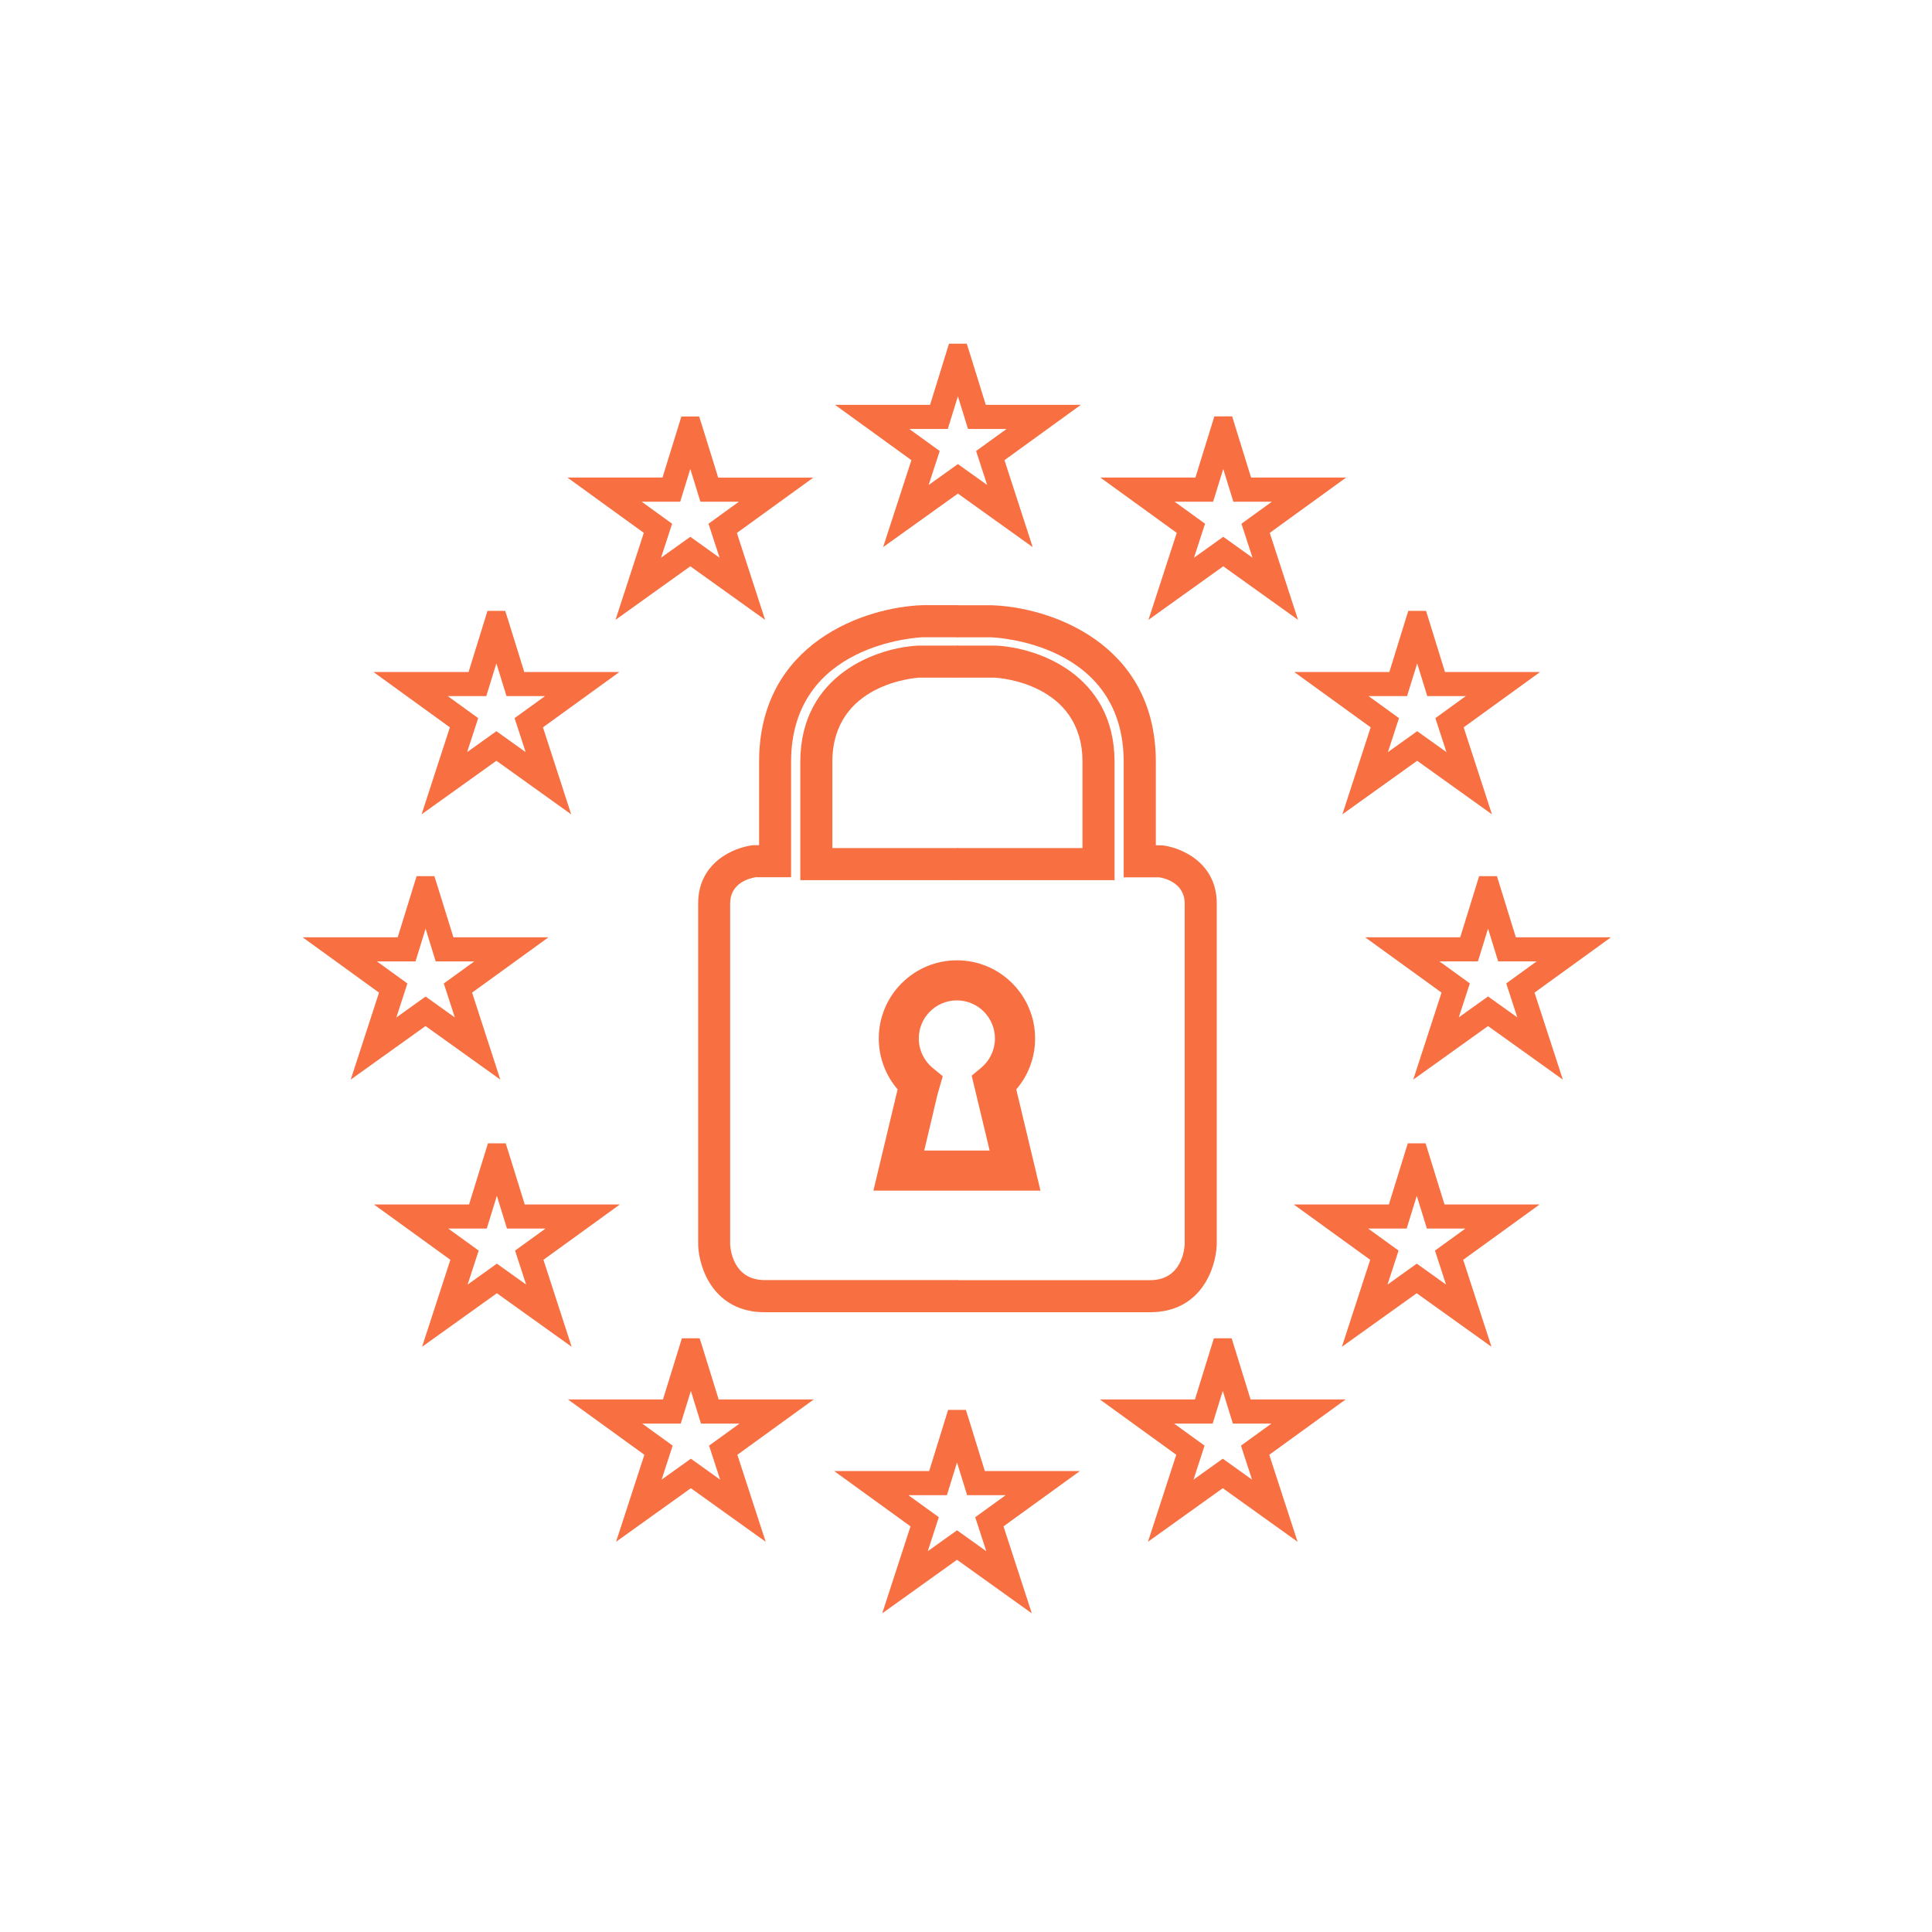 <?xml version="1.0" encoding="UTF-8"?>
<svg xmlns="http://www.w3.org/2000/svg" xmlns:xlink="http://www.w3.org/1999/xlink" version="1.1" id="Ebene_1" x="0px" y="0px" viewBox="0 0 241 241" style="enable-background:new 0 0 241 241;" xml:space="preserve">
<style type="text/css">
	.st0{display:none;fill:#FFFFFF;}
	.st1{fill:#f86f41;}
</style>
<path id="White" class="st0" d="M120.5,0.78c-66.2,0-120,53.8-120,120s53.8,120,120,120s120-53.8,120-120S186.7,0.78,120.5,0.78z   M120.5,233.78c-62.3,0-113-50.7-113-113s50.7-113,113-113s113,50.7,113,113S182.8,233.78,120.5,233.78z"></path>

<g>
	<path class="st1" d="M128.82,68.25l-9.33-6.68l-9.33,6.68l3.53-10.85l-9.53-6.9h11.86l2.36-7.63h2.21l0.34,1.06l2.04,6.57h11.86   l-9.53,6.9L128.82,68.25z M113.42,53.51l3.8,2.75l-1.38,4.24l3.65-2.61l3.65,2.61l-1.38-4.24l3.8-2.75h-4.81l-1.26-4.08l-1.26,4.08   H113.42z"></path>
	<g>
		<path class="st1" d="M119.49,163.69H95.4c-6.34,0-8.21-5.47-8.31-8.36l0-42.64c0-5.11,4.45-6.98,6.8-7.25l0.23-0.01h0.57v-10.4    c0-14.94,13.35-19.32,20.41-19.54l4.38,0v4h-4.32c-0.61,0.02-16.48,0.76-16.48,15.54v14.4h-4.43c-0.7,0.11-3.17,0.69-3.17,3.26    v42.56c0.04,0.67,0.42,4.43,4.31,4.43h24.09V163.69z"></path>
		<path class="st1" d="M119.49,109.79H99.83V95.04c0-10.95,9.66-14.28,14.77-14.51l4.88,0v4h-4.79    c-0.35,0.02-10.86,0.67-10.86,10.51v10.75h15.65V109.79z"></path>
	</g>
	<path class="st1" d="M129.79,148.52h-20.84l3.02-12.63c-1.51-1.76-2.35-4-2.35-6.35c0-5.38,4.37-9.75,9.75-9.75   c5.38,0,9.75,4.37,9.75,9.75c0,2.36-0.84,4.6-2.35,6.35L129.79,148.52z M115.29,143.52h8.16l-2.24-9.34l1.19-0.99   c1.09-0.91,1.71-2.24,1.71-3.65c0-2.62-2.13-4.75-4.75-4.75c-2.62,0-4.75,2.13-4.75,4.75c0,1.42,0.63,2.76,1.73,3.67l1.26,1.04   l-0.64,2.22L115.29,143.52z"></path>
	<g>
		<path class="st1" d="M143.46,163.69h-24.09v-4h24.09c4.04,0,4.3-4.04,4.32-4.5l0-42.49c0-2.62-2.62-3.18-3.17-3.26h-4.44v-14.4    c0-14.78-15.87-15.52-16.54-15.54l-4.25,0v-4h4.32c7.12,0.22,20.48,4.6,20.48,19.54v10.4l0.8,0.01c2.35,0.27,6.8,2.14,6.8,7.25    v42.56C151.67,158.23,149.8,163.69,143.46,163.69z"></path>
		<path class="st1" d="M139.03,109.79h-19.65v-4h15.65V95.04c0-9.84-10.51-10.49-10.96-10.51l-4.69,0v-4h4.79    c5.2,0.23,14.86,3.57,14.86,14.51V109.79z"></path>
	</g>
	<path class="st1" d="M95.44,77.32l-9.33-6.68l-9.33,6.68l3.53-10.85l-9.53-6.9h11.86L85,51.95h2.21l0.34,1.06l2.04,6.57h11.86   l-9.53,6.9L95.44,77.32z M80.04,62.58l3.8,2.75l-1.38,4.24l3.65-2.61l3.65,2.61l-1.38-4.24l3.8-2.75h-4.81l-1.26-4.08l-1.26,4.08   H80.04z"></path>
	<path class="st1" d="M71.25,101.58l-9.33-6.68l-9.33,6.68l3.53-10.85l-9.53-6.9h11.86l2.36-7.63h2.21l0.34,1.06l2.04,6.57h11.86   l-9.53,6.9L71.25,101.58z M61.92,91.21l3.65,2.61l-1.38-4.24l3.8-2.75h-4.81l-1.26-4.08l-1.26,4.08h-4.81l3.8,2.75l-1.38,4.24   L61.92,91.21z"></path>
	<path class="st1" d="M62.41,134.67l-9.33-6.68l-9.33,6.68l3.53-10.85l-9.53-6.9h11.86l2.36-7.63h2.21l0.34,1.06l2.04,6.57h11.86   l-9.53,6.9L62.41,134.67z M47.02,119.93l3.8,2.75l-1.38,4.24l3.65-2.61l3.65,2.61l-1.38-4.24l3.8-2.75h-4.81l-1.26-4.08l-1.26,4.08   H47.02z"></path>
	<path class="st1" d="M71.31,168l-9.33-6.68L52.65,168l3.53-10.85l-9.53-6.9h11.86l2.36-7.63h2.21l0.34,1.06l2.04,6.57h11.86   l-9.53,6.9L71.31,168z M55.91,153.25l3.8,2.75l-1.38,4.24l3.65-2.61l3.65,2.61L64.25,156l3.8-2.75h-4.81l-1.26-4.08l-1.26,4.08   H55.91z"></path>
	<path class="st1" d="M95.51,192.32l-9.33-6.68l-9.33,6.68l3.53-10.85l-9.53-6.9H82.7l2.36-7.63h2.21l0.34,1.06l2.04,6.57h11.86   l-9.53,6.9L95.51,192.32z M80.11,177.58l3.8,2.75l-1.38,4.24l3.65-2.61l3.65,2.61l-1.38-4.24l3.8-2.75h-4.81l-1.26-4.08l-1.26,4.08   H80.11z"></path>
	<path class="st1" d="M128.71,201.25l-9.33-6.68l-9.33,6.68l3.53-10.85l-9.53-6.9h11.86l2.36-7.63h2.21l0.34,1.06l2.03,6.57h11.86   l-9.53,6.9L128.71,201.25z M113.31,186.51l3.8,2.75l-1.38,4.24l3.65-2.61l3.65,2.61l-1.38-4.24l3.8-2.75h-4.81l-1.26-4.08   l-1.26,4.08H113.31z"></path>
	<path class="st1" d="M161.92,77.32l-9.33-6.68l-9.33,6.68l3.53-10.85l-9.53-6.9h11.86l2.36-7.63h2.22l2.36,7.63h11.86l-9.53,6.9   L161.92,77.32z M146.52,62.58l3.8,2.75l-1.38,4.24l3.65-2.61l3.65,2.61l-1.38-4.24l3.8-2.75h-4.81l-1.26-4.08l-1.26,4.08H146.52z"></path>
	<path class="st1" d="M167.45,101.58l3.53-10.85l-9.53-6.9h11.86l2.36-7.63h2.22l2.36,7.63h11.86l-9.53,6.9l3.53,10.85l-9.33-6.68   L167.45,101.58z M176.78,91.21l3.65,2.61l-1.38-4.24l3.8-2.75h-4.81l-1.26-4.08l-1.26,4.08h-4.81l3.8,2.75l-1.38,4.24L176.78,91.21   z"></path>
	<path class="st1" d="M194.95,134.67l-9.33-6.68l-9.33,6.68l3.53-10.85l-9.53-6.9h11.86l2.36-7.63h2.22l2.36,7.63h11.86l-9.53,6.9   L194.95,134.67z M185.62,124.3l3.65,2.61l-1.38-4.24l3.8-2.75h-4.81l-1.26-4.08l-1.26,4.08h-4.81l3.8,2.75l-1.38,4.24L185.62,124.3   z"></path>
	<path class="st1" d="M186.05,168l-9.33-6.68l-9.33,6.68l3.53-10.85l-9.53-6.9h11.86l2.36-7.63h2.22l2.36,7.63h11.86l-9.53,6.9   L186.05,168z M170.66,153.25l3.8,2.75l-1.38,4.24l3.65-2.61l3.65,2.61l-1.38-4.24l3.8-2.75h-4.81l-1.26-4.08l-1.26,4.08H170.66z"></path>
	<path class="st1" d="M161.86,192.32l-9.33-6.68l-9.33,6.68l3.53-10.85l-9.53-6.9h11.86l2.36-7.63h2.22l2.36,7.63h11.86l-9.53,6.9   L161.86,192.32z M146.46,177.58l3.8,2.75l-1.38,4.24l3.65-2.61l3.65,2.61l-1.38-4.24l3.8-2.75h-4.81l-1.26-4.08l-1.26,4.08H146.46z   "></path>
</g>
</svg>
